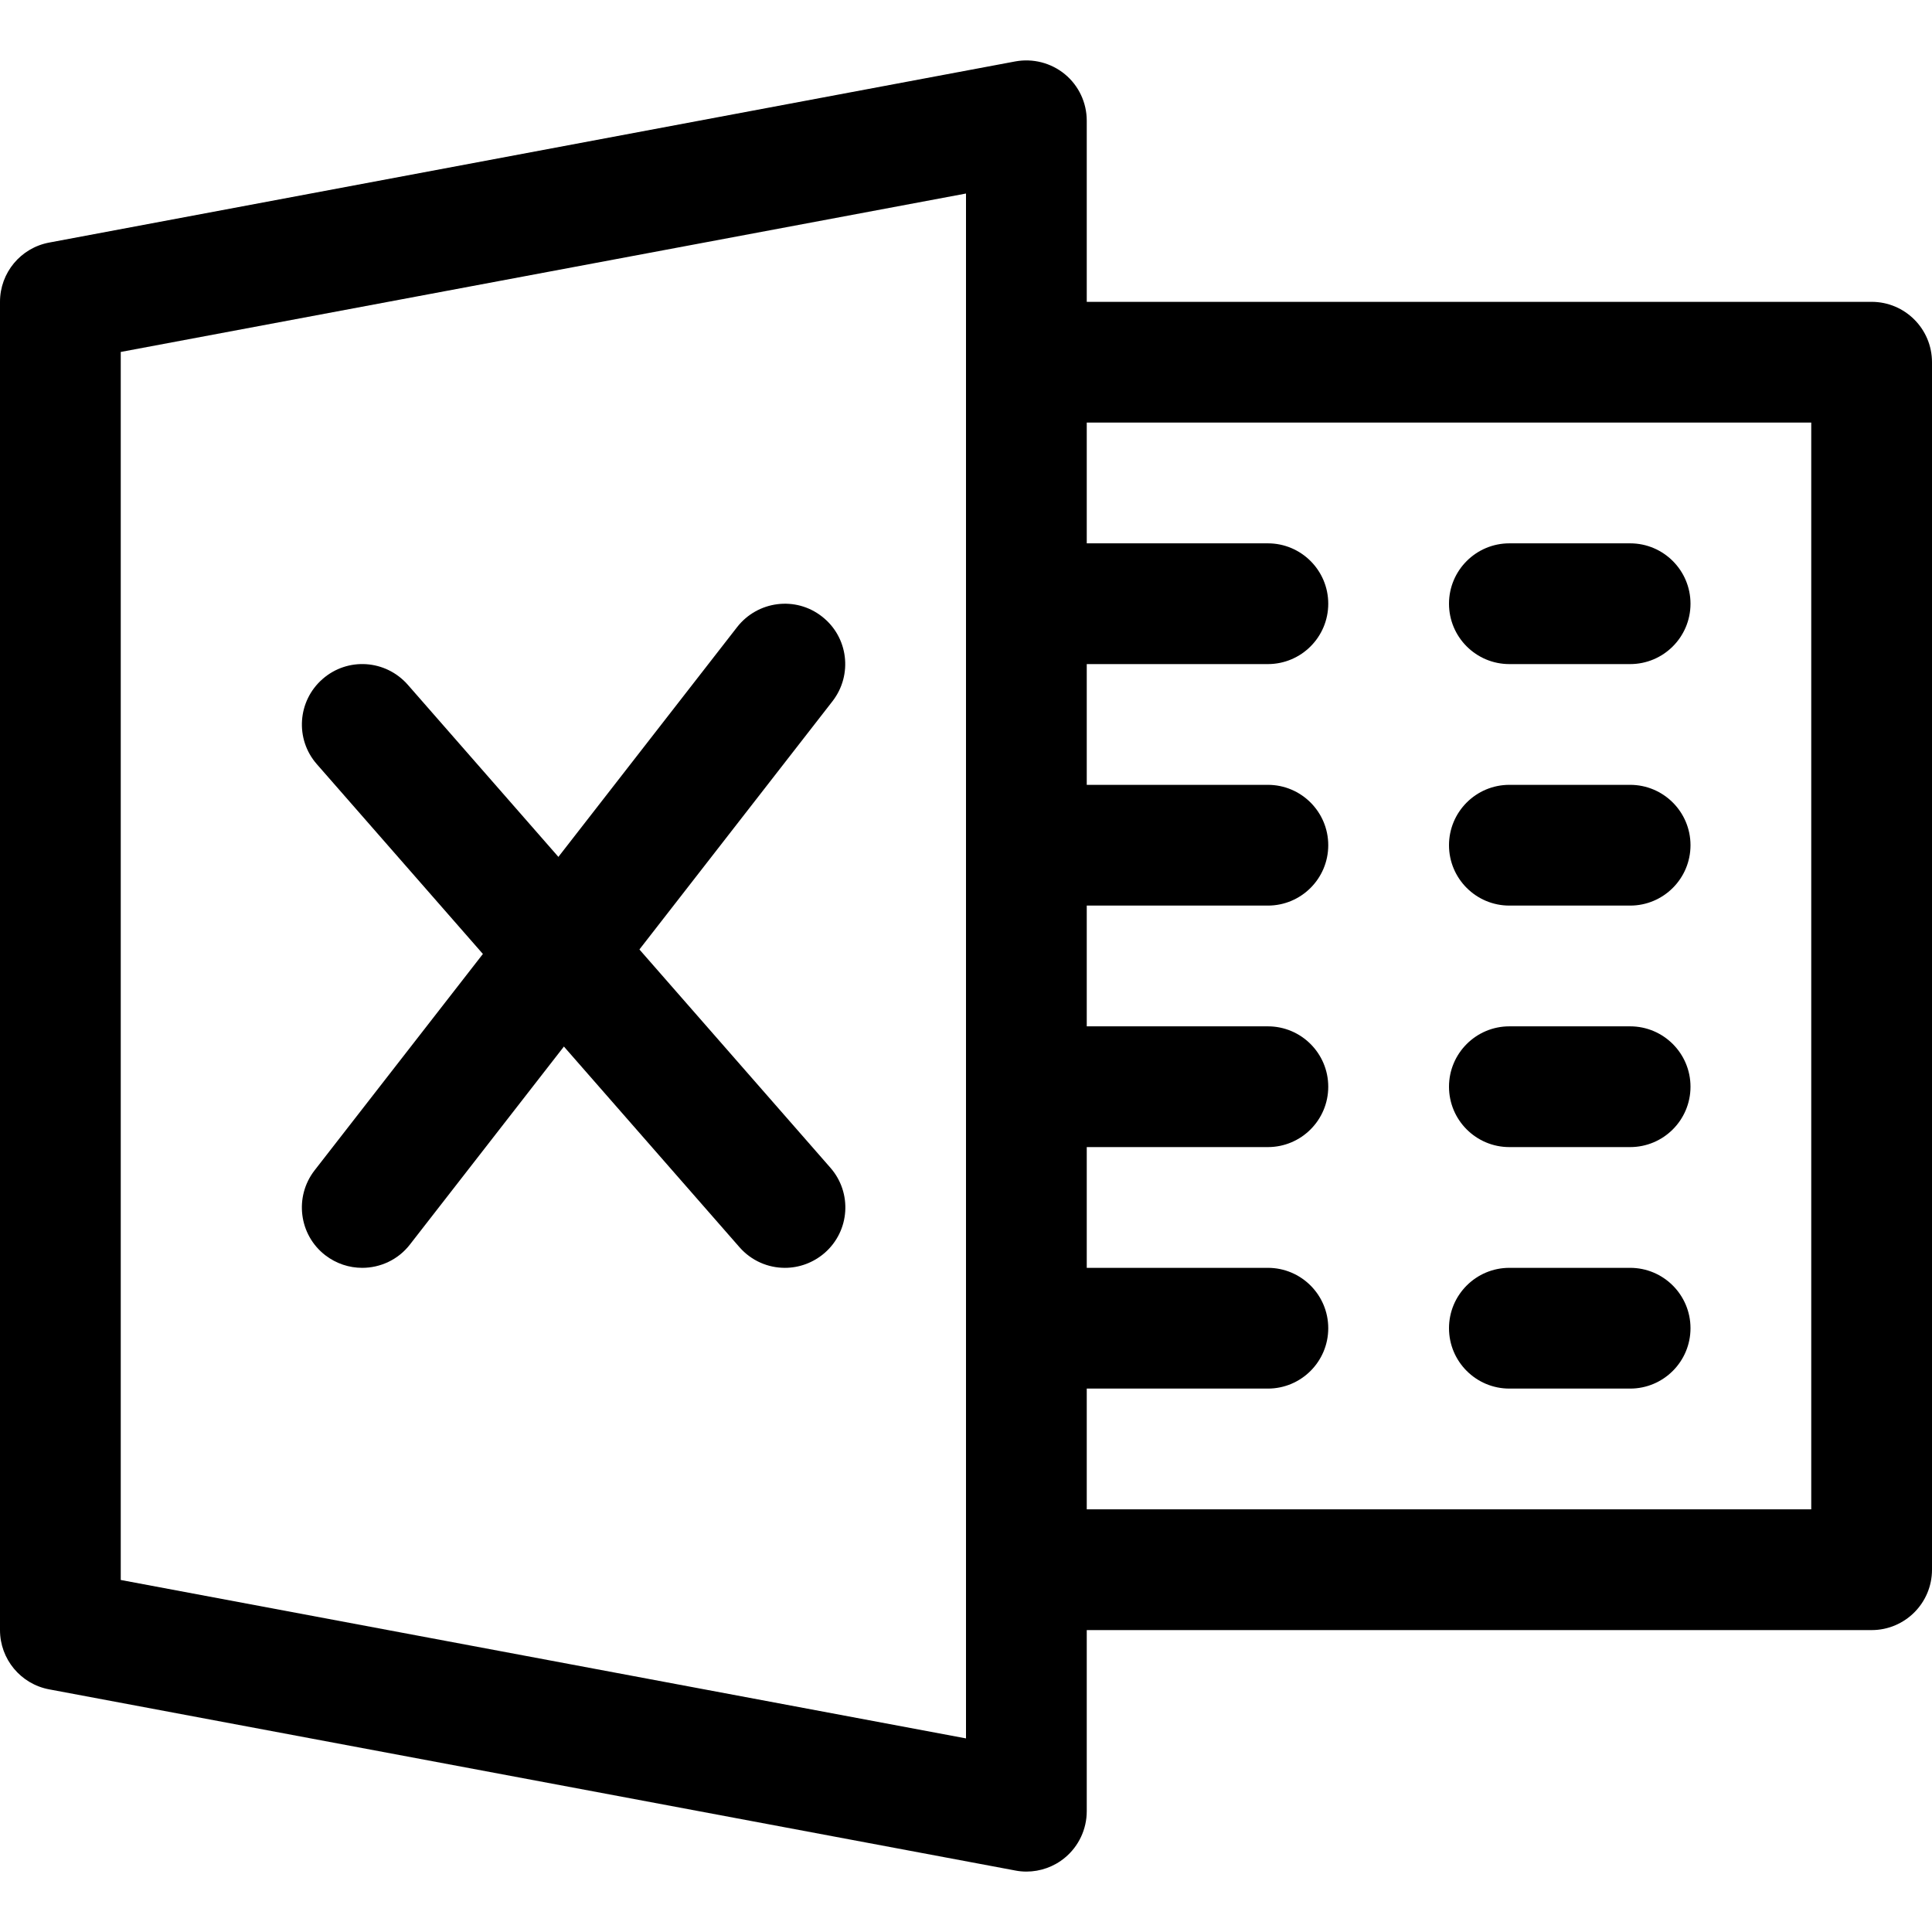 <?xml version="1.0" encoding="UTF-8"?> <svg xmlns="http://www.w3.org/2000/svg" xmlns:xlink="http://www.w3.org/1999/xlink" version="1.1" id="Capa_1" x="0px" y="0px" viewBox="0 0 512 512" style="enable-background:new 0 0 512 512;" xml:space="preserve"> <g> <g> <path d="M282.208,19.67c-3.648-3.008-8.48-4.256-13.152-3.392l-256,48C5.472,65.686,0,72.278,0,79.99v352 c0,7.68,5.472,14.304,13.056,15.712l256,48c0.96,0.192,1.984,0.288,2.944,0.288c3.68,0,7.328-1.28,10.208-3.68 c3.68-3.04,5.792-7.584,5.792-12.32v-448C288,27.222,285.888,22.71,282.208,19.67z M256,460.694L32,418.71V93.27l224-41.984 V460.694z"></path> </g> </g> <g> <g> <path d="M496,79.99H272c-8.832,0-16,7.168-16,16c0,8.832,7.168,16,16,16h208v288H272c-8.832,0-16,7.168-16,16 c0,8.832,7.168,16,16,16h224c8.832,0,16-7.168,16-16v-320C512,87.158,504.832,79.99,496,79.99z"></path> </g> </g> <g> <g> <path d="M336,143.99h-64c-8.832,0-16,7.168-16,16c0,8.832,7.168,16,16,16h64c8.832,0,16-7.168,16-16 C352,151.158,344.832,143.99,336,143.99z"></path> </g> </g> <g> <g> <path d="M336,207.99h-64c-8.832,0-16,7.168-16,16c0,8.832,7.168,16,16,16h64c8.832,0,16-7.168,16-16 C352,215.158,344.832,207.99,336,207.99z"></path> </g> </g> <g> <g> <path d="M336,271.99h-64c-8.832,0-16,7.168-16,16c0,8.832,7.168,16,16,16h64c8.832,0,16-7.168,16-16 C352,279.158,344.832,271.99,336,271.99z"></path> </g> </g> <g> <g> <path d="M336,335.99h-64c-8.832,0-16,7.168-16,16c0,8.832,7.168,16,16,16h64c8.832,0,16-7.168,16-16 C352,343.158,344.832,335.99,336,335.99z"></path> </g> </g> <g> <g> <path d="M432,143.99h-32c-8.832,0-16,7.168-16,16c0,8.832,7.168,16,16,16h32c8.832,0,16-7.168,16-16 C448,151.158,440.832,143.99,432,143.99z"></path> </g> </g> <g> <g> <path d="M432,207.99h-32c-8.832,0-16,7.168-16,16c0,8.832,7.168,16,16,16h32c8.832,0,16-7.168,16-16 C448,215.158,440.832,207.99,432,207.99z"></path> </g> </g> <g> <g> <path d="M432,271.99h-32c-8.832,0-16,7.168-16,16c0,8.832,7.168,16,16,16h32c8.832,0,16-7.168,16-16 C448,279.158,440.832,271.99,432,271.99z"></path> </g> </g> <g> <g> <path d="M432,335.99h-32c-8.832,0-16,7.168-16,16c0,8.832,7.168,16,16,16h32c8.832,0,16-7.168,16-16 C448,343.158,440.832,335.99,432,335.99z"></path> </g> </g> <g> <g> <path d="M220.064,309.462l-112-128c-5.888-6.688-15.968-7.328-22.592-1.504c-6.656,5.824-7.328,15.936-1.504,22.56l112,128 c3.168,3.616,7.584,5.472,12.032,5.472c3.744,0,7.488-1.312,10.56-3.968C225.216,326.198,225.888,316.118,220.064,309.462z"></path> </g> </g> <g> <g> <path d="M217.824,163.382c-6.976-5.472-17.024-4.16-22.464,2.784l-112,144c-5.408,6.976-4.16,17.056,2.816,22.464 c2.944,2.272,6.4,3.36,9.824,3.36c4.736,0,9.472-2.112,12.608-6.144l112-144C226.048,178.838,224.8,168.79,217.824,163.382z"></path> </g> </g> <g> </g> <g> </g> <g> </g> <g> </g> <g> </g> <g> </g> <g> </g> <g> </g> <g> </g> <g> </g> <g> </g> <g> </g> <g> </g> <g> </g> <g> </g> </svg> 